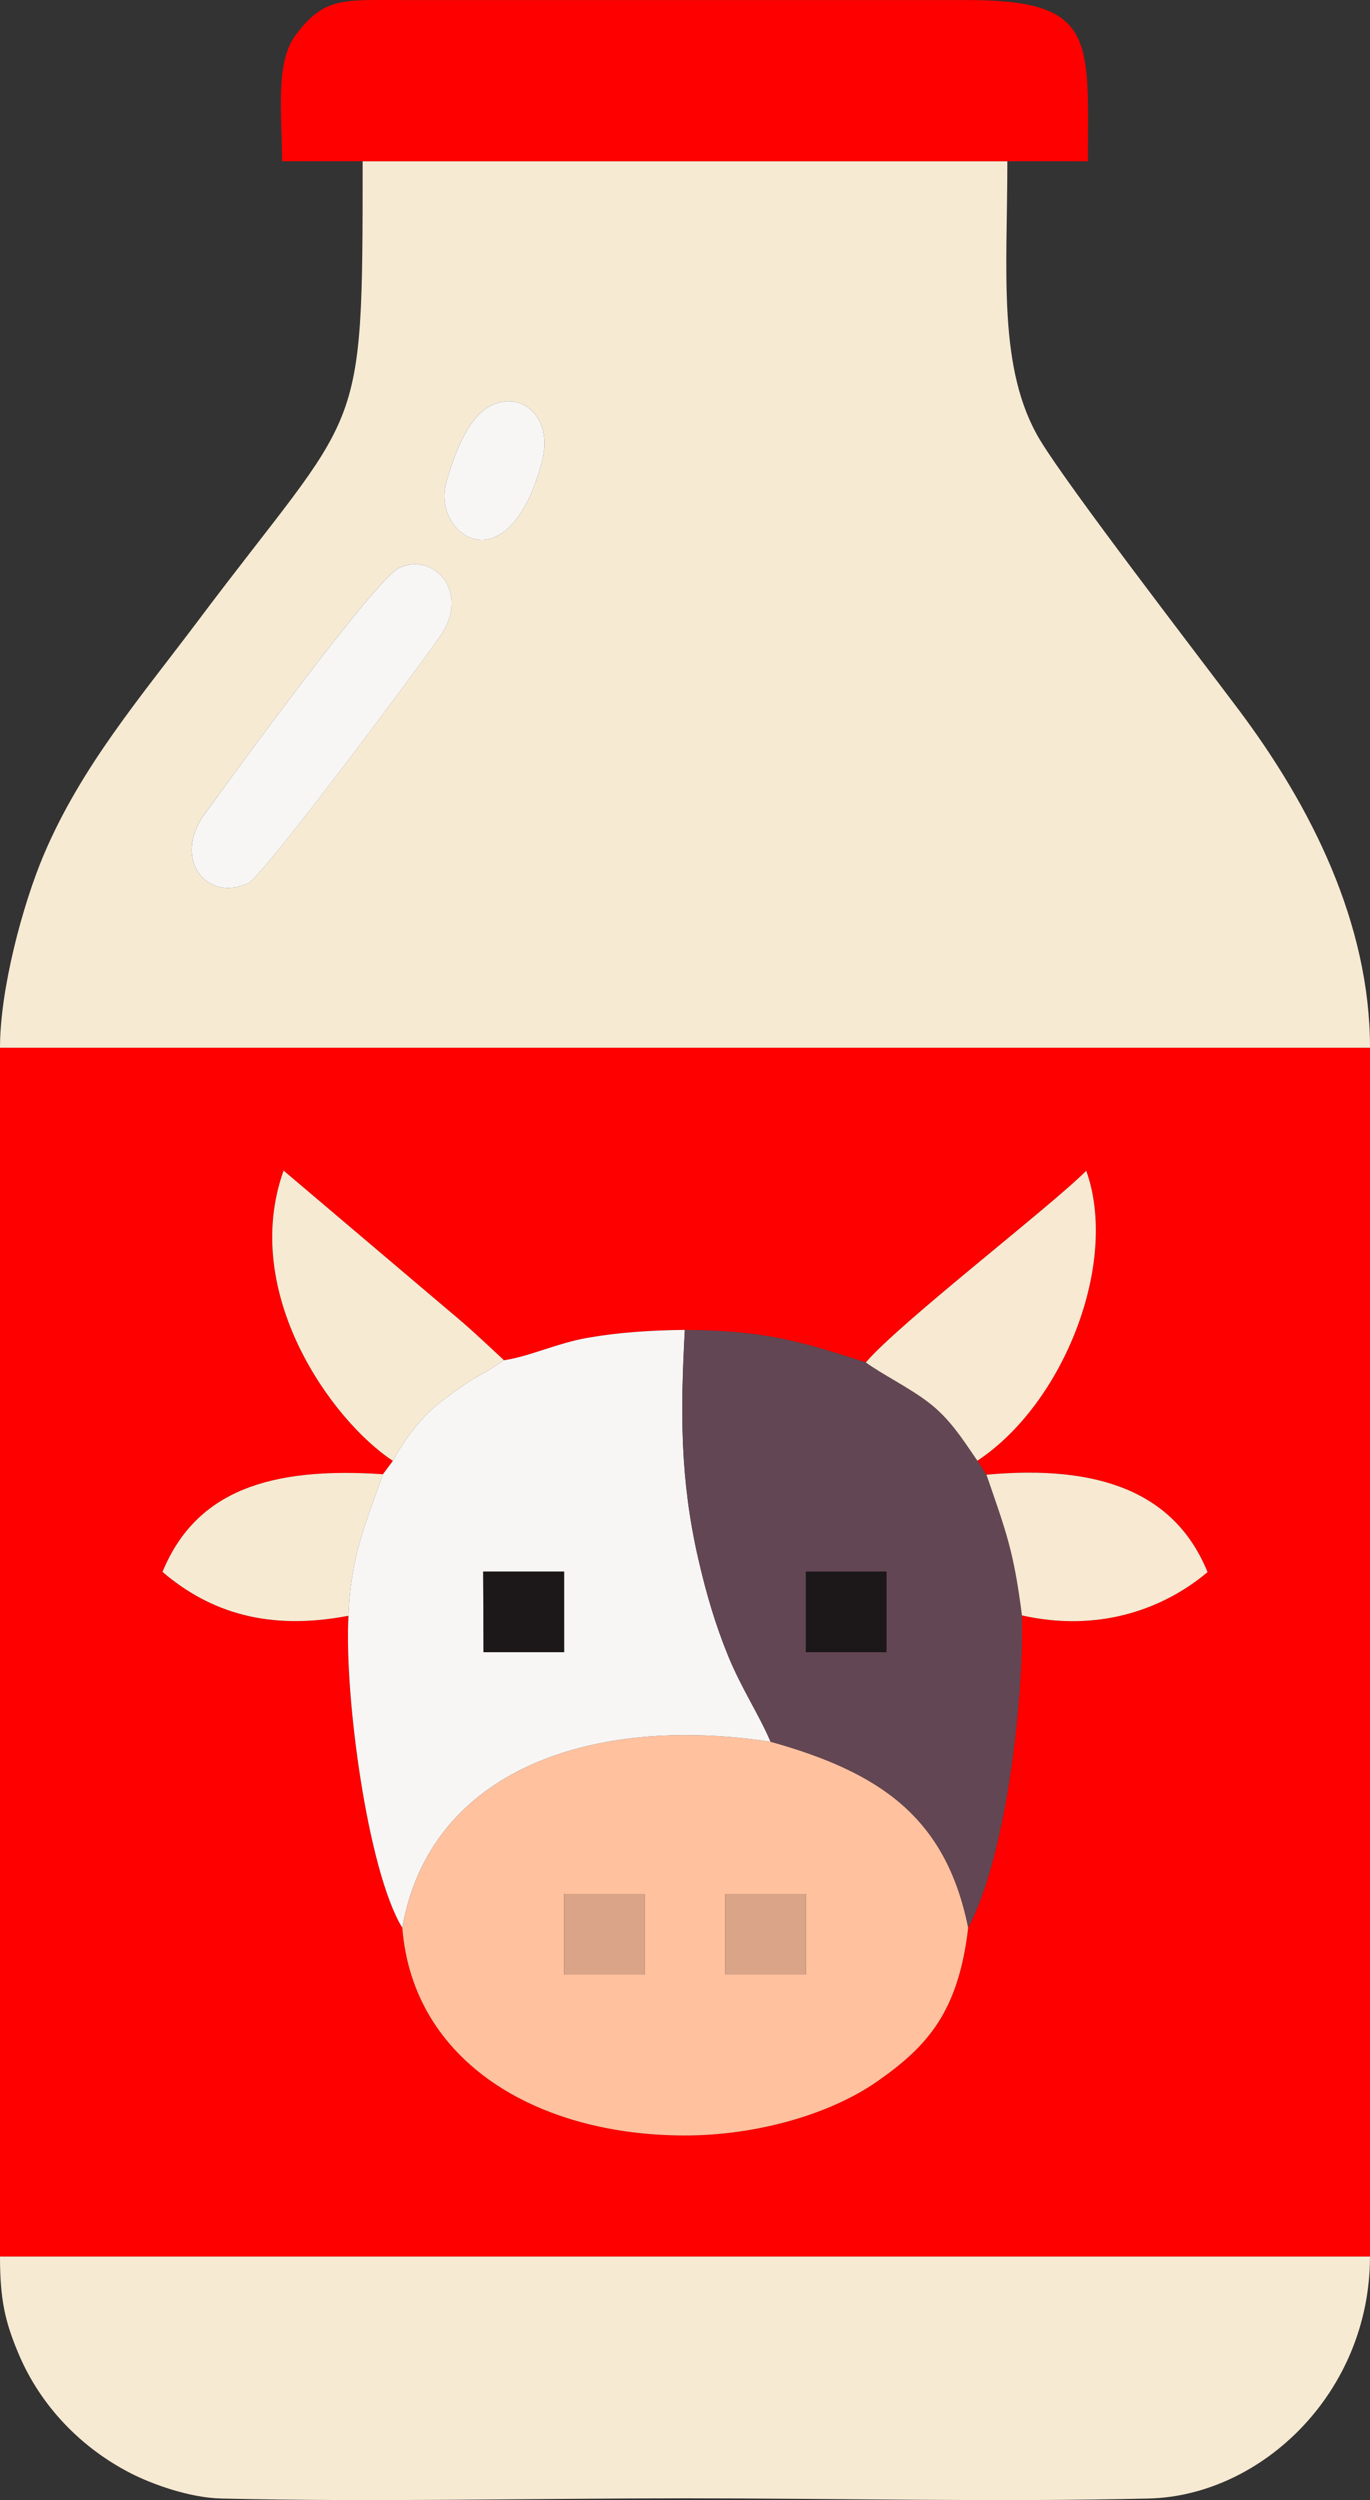 <?xml version="1.0" encoding="UTF-8"?> <!-- Creator: CorelDRAW 2020 (64-Bit) --> <svg xmlns="http://www.w3.org/2000/svg" xmlns:xlink="http://www.w3.org/1999/xlink" xmlns:xodm="http://www.corel.com/coreldraw/odm/2003" xml:space="preserve" width="71.958mm" height="131.313mm" style="shape-rendering:geometricPrecision; text-rendering:geometricPrecision; image-rendering:optimizeQuality; fill-rule:evenodd; clip-rule:evenodd" viewBox="0 0 468.07 854.16"><rect x="0" y="0" width="468.07" height="854.16" fill="#333333" stroke="none"/> <defs> <style type="text/css"> <![CDATA[ .fil6 {fill:#1C1719} .fil4 {fill:#634653} .fil7 {fill:#D9A487} .fil5 {fill:#F7E9D2} .fil1 {fill:#F7EAD3} .fil3 {fill:#F7F6F5} .fil0 {fill:red} .fil2 {fill:#FFC19E} ]]> </style> </defs> <g id="Слой_x0020_1">  <path class="fil0" d="M172.2 464.74c8.96,-1.36 18.11,-5.84 28.49,-7.66 10.93,-1.92 21.74,-2.59 33.29,-2.72 27.25,0.3 38.35,3.58 61.84,11.11 11.59,-13.6 63.7,-53.71 75.3,-65.49 11.27,31.48 -7.75,79.62 -37.2,99.07l3.12 4.79c38.46,-3.52 64.42,5.99 75.53,33.28 -15.43,12.97 -37.64,20.58 -63.42,14.79 0.6,30.66 -5.67,82.8 -18.36,106.68 -3.34,28.79 -13.98,40.58 -31.02,52.49 -16.42,11.48 -41.63,18.51 -65.74,18.51 -50.39,0 -92.97,-25.05 -96.58,-70.95 -11.87,-19.42 -19.88,-79.64 -18.39,-106.61 -27,5.21 -47.21,-0.98 -63.55,-14.98 11.4,-27.7 36.71,-35.96 75.31,-33.36l3.42 -4.57c-21.03,-13.9 -52.23,-57.44 -37.34,-99.18l56.18 47.63c7.28,6.02 12.2,10.73 19.12,17.17zm-172.2 306.22l468.07 -0 0 -412.99 -468.07 0 0 412.99z"></path> <path class="fil1" d="M136.29 194.06c11.87,-5.64 24.66,8.23 14.05,23.37 -9.04,12.91 -60.59,82.03 -65.59,84.35 -14.29,6.62 -25.92,-8.4 -14.87,-23.62 11.09,-15.27 58.5,-80.34 66.4,-84.1zm30.78 -55.1c11.21,-6.23 22.02,3.82 18.15,18.54 -11.46,43.63 -37.92,25.28 -32.7,7.21 2.39,-8.27 6.74,-21.42 14.55,-25.75zm-167.07 219l468.07 0c0,-42.6 -20.24,-82.61 -44.74,-115.3 -14.46,-19.3 -57.86,-75.63 -67.89,-92.15 -14.76,-24.31 -11.27,-57.88 -11.27,-95.43l-220.27 0c0,97.53 -0.14,82.27 -56.3,157.09 -19.38,25.81 -39.82,49.62 -52.64,79.86 -7.28,17.17 -14.96,46.04 -14.96,65.93z"></path> <path class="fil1" d="M468.07 770.96l-468.07 0c0,14.89 1.78,22.4 6.35,33.23 7.48,17.75 21.3,32.1 38.34,40.82 7.31,3.74 20.02,8.36 30.96,8.62 52.1,1.24 106.07,-0.07 158.38,-0.07 52.32,0 106.28,1.31 158.38,0.07 38.64,-0.92 75.65,-36.21 75.65,-82.67z"></path> <path class="fil2" d="M247.8 647.06l27.53 0 0 27.53 -27.53 0 0 -27.53zm-55.07 0l27.53 0 0 27.53 -27.53 0 0 -27.53zm-55.28 11.58c3.61,45.9 46.18,70.95 96.58,70.95 24.11,-0 49.32,-7.04 65.74,-18.51 17.04,-11.91 27.68,-23.69 31.02,-52.49 -7.62,-37.87 -30.3,-53.13 -67.52,-63.53 -61.38,-9.35 -116.46,9.91 -125.81,63.58z"></path> <path class="fil3" d="M165.09 536.93l27.63 0 0.01 27.52 -27.53 0 -0.12 -27.52zm7.1 -72.2l-6.27 4.05c-2.97,1.64 -2.62,1.27 -5.49,3.13 -3.24,2.09 -7.21,5.02 -10.05,7.2 -6.07,4.66 -11.82,12.04 -16.14,20l-3.42 4.57c-5.75,16.64 -11.05,27.87 -11.76,48.35 -1.49,26.97 6.51,87.19 18.39,106.61 9.36,-53.68 64.44,-72.93 125.81,-63.58 -3.99,-9.4 -10,-18.25 -14.64,-29.69 -4.3,-10.59 -7.39,-21.14 -10.07,-32.86 -6.23,-27.24 -6.09,-50.03 -4.58,-78.15 -11.55,0.13 -22.36,0.81 -33.29,2.72 -10.38,1.82 -19.53,6.29 -28.49,7.66z"></path> <path class="fil0" d="M123.9 55.08l220.27 0 27.53 0.01c0,-41.58 3.11,-55.13 -41.3,-55.07l-192.74 0c-20.83,-0.03 -26.85,-0.91 -36.48,11.71 -7.3,9.57 -4.82,27.12 -4.82,43.36l27.53 -0.01z"></path> <path class="fil4" d="M275.33 536.93l27.53 0 0 27.53 -27.53 0 0 -27.53zm-12.06 58.13c37.22,10.4 59.9,25.66 67.52,63.53 12.69,-23.88 18.96,-76.02 18.36,-106.68 -2.85,-22.55 -5.62,-29.05 -12.11,-48.06l-3.12 -4.79c-5.45,-7.99 -9.54,-14.35 -16.45,-19.73 -6.67,-5.19 -16.25,-9.84 -21.65,-13.86 -23.49,-7.53 -34.59,-10.81 -61.84,-11.11 -1.51,28.12 -1.64,50.91 4.58,78.15 2.68,11.72 5.77,22.26 10.07,32.86 4.64,11.44 10.65,20.29 14.64,29.69z"></path> <path class="fil1" d="M134.24 499.12c4.32,-7.95 10.07,-15.34 16.14,-20 2.84,-2.18 6.81,-5.11 10.05,-7.2 2.87,-1.86 2.52,-1.49 5.49,-3.13l6.27 -4.05c-6.92,-6.45 -11.84,-11.15 -19.12,-17.17l-56.18 -47.63c-14.88,41.74 16.32,85.28 37.34,99.18z"></path> <path class="fil5" d="M295.82 465.47c5.4,4.02 14.98,8.67 21.65,13.86 6.91,5.38 11,11.73 16.45,19.73 29.45,-19.45 48.47,-67.59 37.2,-99.07 -11.6,11.78 -63.71,51.89 -75.3,65.49z"></path> <path class="fil3" d="M136.29 194.06c-7.9,3.75 -55.32,68.82 -66.4,84.1 -11.05,15.23 0.58,30.24 14.87,23.62 5,-2.31 56.55,-71.43 65.59,-84.35 10.6,-15.14 -2.18,-29.01 -14.05,-23.37z"></path> <path class="fil5" d="M337.04 503.85c6.49,19.01 9.26,25.51 12.11,48.06 25.78,5.8 47.99,-1.82 63.42,-14.79 -11.11,-27.28 -37.07,-36.8 -75.53,-33.28z"></path> <path class="fil1" d="M119.07 552.03c0.7,-20.48 6.01,-31.71 11.76,-48.35 -38.6,-2.6 -63.91,5.66 -75.31,33.36 16.34,14 36.55,20.19 63.55,14.98z"></path> <path class="fil3" d="M167.07 138.96c-7.8,4.33 -12.16,17.48 -14.55,25.75 -5.22,18.08 21.24,36.42 32.7,-7.21 3.87,-14.72 -6.94,-24.77 -18.15,-18.54z"></path> <polygon class="fil6" points="165.21,564.45 192.73,564.45 192.73,536.93 165.09,536.93 "></polygon> <polygon class="fil6" points="275.33,564.46 302.87,564.46 302.87,536.93 275.33,536.93 "></polygon> <polygon class="fil7" points="192.73,674.59 220.27,674.59 220.27,647.06 192.73,647.06 "></polygon> <polygon class="fil7" points="247.8,674.59 275.33,674.59 275.33,647.06 247.8,647.06 "></polygon> </g> </svg> 